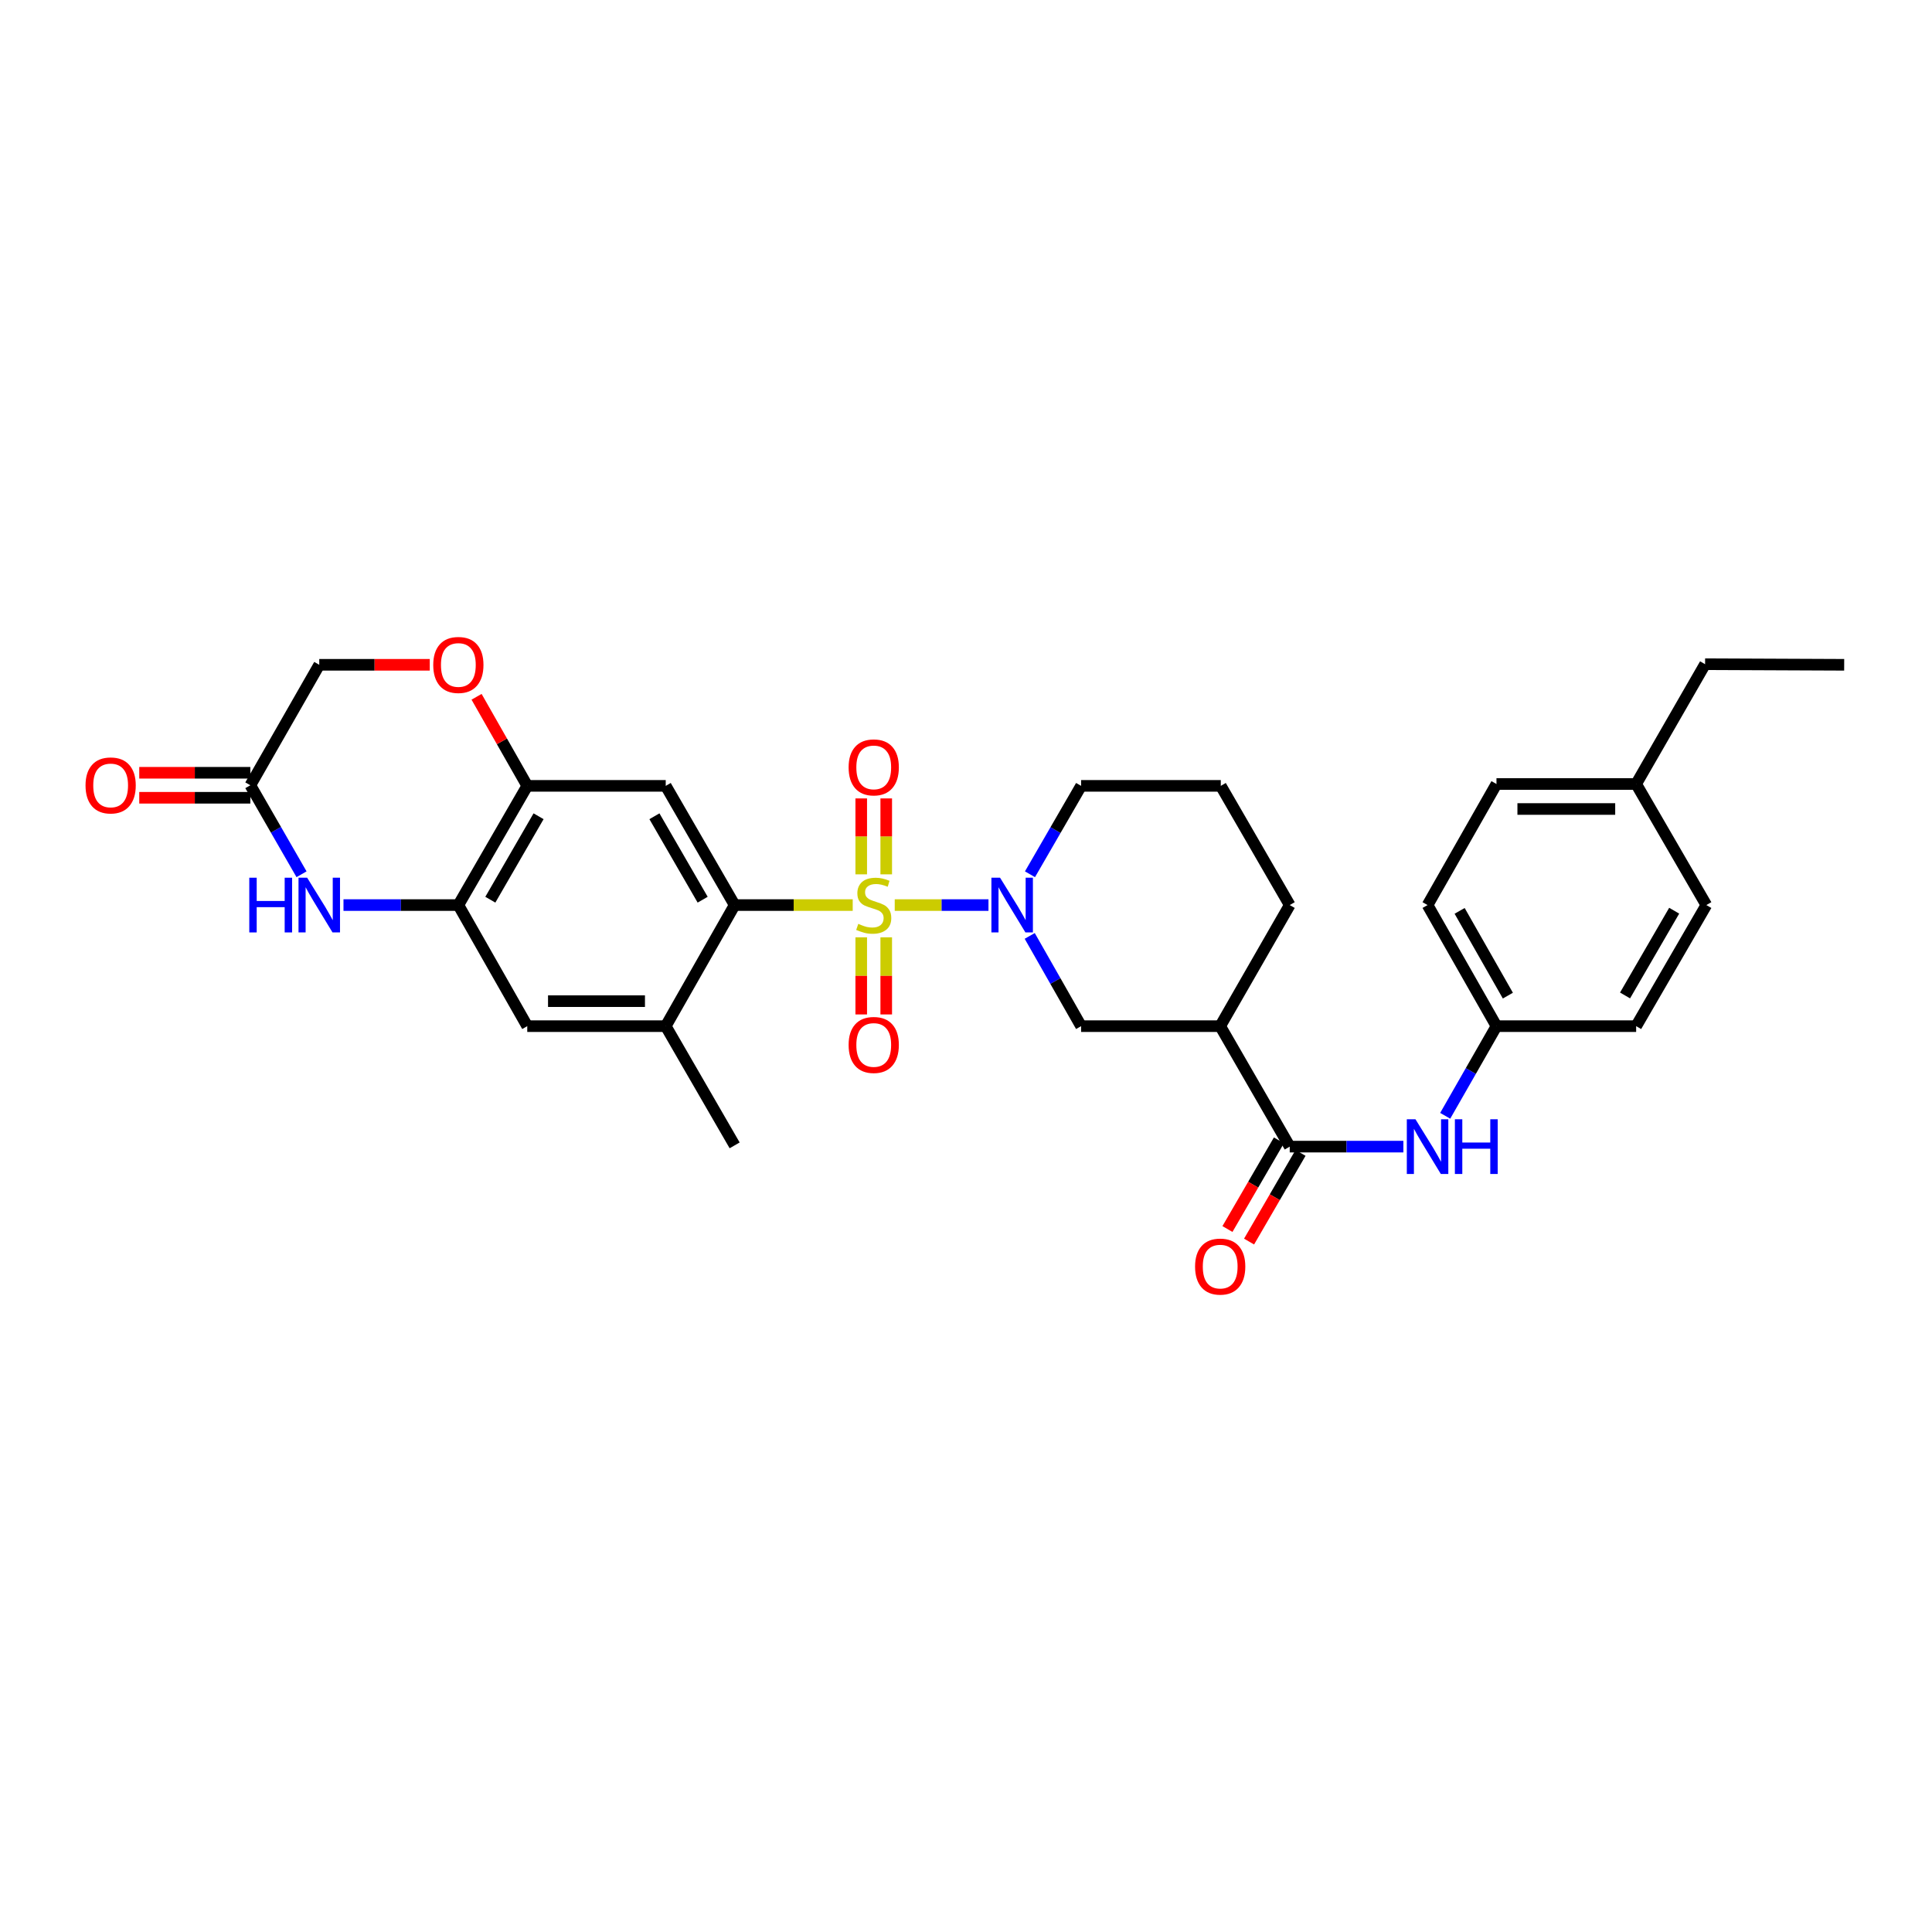 <?xml version='1.0' encoding='iso-8859-1'?>
<svg version='1.1' baseProfile='full'
              xmlns='http://www.w3.org/2000/svg'
                      xmlns:rdkit='http://www.rdkit.org/xml'
                      xmlns:xlink='http://www.w3.org/1999/xlink'
                  xml:space='preserve'
width='1000px' height='1000px' viewBox='0 0 1000 1000'>
<!-- END OF HEADER -->
<rect style='opacity:1.0;fill:#FFFFFF;stroke:none' width='1000' height='1000' x='0' y='0'> </rect>
<path class='bond-0' d='M 463.114,468.464 L 487.373,468.464' style='fill:none;fill-rule:evenodd;stroke:#CCCC00;stroke-width:6px;stroke-linecap:butt;stroke-linejoin:miter;stroke-opacity:1' />
<path class='bond-0' d='M 487.373,468.464 L 511.633,468.464' style='fill:none;fill-rule:evenodd;stroke:#0000FF;stroke-width:6px;stroke-linecap:butt;stroke-linejoin:miter;stroke-opacity:1' />
<path class='bond-1' d='M 441.363,468.464 L 410.805,468.464' style='fill:none;fill-rule:evenodd;stroke:#CCCC00;stroke-width:6px;stroke-linecap:butt;stroke-linejoin:miter;stroke-opacity:1' />
<path class='bond-1' d='M 410.805,468.464 L 380.248,468.464' style='fill:none;fill-rule:evenodd;stroke:#000000;stroke-width:6px;stroke-linecap:butt;stroke-linejoin:miter;stroke-opacity:1' />
<path class='bond-13' d='M 445.774,485.152 L 445.774,505.112' style='fill:none;fill-rule:evenodd;stroke:#CCCC00;stroke-width:6px;stroke-linecap:butt;stroke-linejoin:miter;stroke-opacity:1' />
<path class='bond-13' d='M 445.774,505.112 L 445.774,525.072' style='fill:none;fill-rule:evenodd;stroke:#FF0000;stroke-width:6px;stroke-linecap:butt;stroke-linejoin:miter;stroke-opacity:1' />
<path class='bond-13' d='M 458.712,485.152 L 458.712,505.112' style='fill:none;fill-rule:evenodd;stroke:#CCCC00;stroke-width:6px;stroke-linecap:butt;stroke-linejoin:miter;stroke-opacity:1' />
<path class='bond-13' d='M 458.712,505.112 L 458.712,525.072' style='fill:none;fill-rule:evenodd;stroke:#FF0000;stroke-width:6px;stroke-linecap:butt;stroke-linejoin:miter;stroke-opacity:1' />
<path class='bond-14' d='M 458.712,452.56 L 458.712,432.911' style='fill:none;fill-rule:evenodd;stroke:#CCCC00;stroke-width:6px;stroke-linecap:butt;stroke-linejoin:miter;stroke-opacity:1' />
<path class='bond-14' d='M 458.712,432.911 L 458.712,413.262' style='fill:none;fill-rule:evenodd;stroke:#FF0000;stroke-width:6px;stroke-linecap:butt;stroke-linejoin:miter;stroke-opacity:1' />
<path class='bond-14' d='M 445.774,452.56 L 445.774,432.911' style='fill:none;fill-rule:evenodd;stroke:#CCCC00;stroke-width:6px;stroke-linecap:butt;stroke-linejoin:miter;stroke-opacity:1' />
<path class='bond-14' d='M 445.774,432.911 L 445.774,413.262' style='fill:none;fill-rule:evenodd;stroke:#FF0000;stroke-width:6px;stroke-linecap:butt;stroke-linejoin:miter;stroke-opacity:1' />
<path class='bond-8' d='M 532.981,484.427 L 546.277,507.782' style='fill:none;fill-rule:evenodd;stroke:#0000FF;stroke-width:6px;stroke-linecap:butt;stroke-linejoin:miter;stroke-opacity:1' />
<path class='bond-8' d='M 546.277,507.782 L 559.574,531.136' style='fill:none;fill-rule:evenodd;stroke:#000000;stroke-width:6px;stroke-linecap:butt;stroke-linejoin:miter;stroke-opacity:1' />
<path class='bond-20' d='M 533.111,452.522 L 546.342,429.642' style='fill:none;fill-rule:evenodd;stroke:#0000FF;stroke-width:6px;stroke-linecap:butt;stroke-linejoin:miter;stroke-opacity:1' />
<path class='bond-20' d='M 546.342,429.642 L 559.574,406.763' style='fill:none;fill-rule:evenodd;stroke:#000000;stroke-width:6px;stroke-linecap:butt;stroke-linejoin:miter;stroke-opacity:1' />
<path class='bond-2' d='M 380.248,468.464 L 344.581,406.763' style='fill:none;fill-rule:evenodd;stroke:#000000;stroke-width:6px;stroke-linecap:butt;stroke-linejoin:miter;stroke-opacity:1' />
<path class='bond-2' d='M 363.696,465.684 L 338.73,422.493' style='fill:none;fill-rule:evenodd;stroke:#000000;stroke-width:6px;stroke-linecap:butt;stroke-linejoin:miter;stroke-opacity:1' />
<path class='bond-9' d='M 380.248,468.464 L 344.581,531.136' style='fill:none;fill-rule:evenodd;stroke:#000000;stroke-width:6px;stroke-linecap:butt;stroke-linejoin:miter;stroke-opacity:1' />
<path class='bond-7' d='M 344.581,406.763 L 272.91,406.763' style='fill:none;fill-rule:evenodd;stroke:#000000;stroke-width:6px;stroke-linecap:butt;stroke-linejoin:miter;stroke-opacity:1' />
<path class='bond-3' d='M 177.788,468.464 L 207.516,468.464' style='fill:none;fill-rule:evenodd;stroke:#0000FF;stroke-width:6px;stroke-linecap:butt;stroke-linejoin:miter;stroke-opacity:1' />
<path class='bond-3' d='M 207.516,468.464 L 237.243,468.464' style='fill:none;fill-rule:evenodd;stroke:#000000;stroke-width:6px;stroke-linecap:butt;stroke-linejoin:miter;stroke-opacity:1' />
<path class='bond-10' d='M 156.074,452.516 L 142.824,429.484' style='fill:none;fill-rule:evenodd;stroke:#0000FF;stroke-width:6px;stroke-linecap:butt;stroke-linejoin:miter;stroke-opacity:1' />
<path class='bond-10' d='M 142.824,429.484 L 129.575,406.453' style='fill:none;fill-rule:evenodd;stroke:#000000;stroke-width:6px;stroke-linecap:butt;stroke-linejoin:miter;stroke-opacity:1' />
<path class='bond-4' d='M 667.558,593.492 L 631.568,531.136' style='fill:none;fill-rule:evenodd;stroke:#000000;stroke-width:6px;stroke-linecap:butt;stroke-linejoin:miter;stroke-opacity:1' />
<path class='bond-12' d='M 667.558,593.492 L 696.97,593.492' style='fill:none;fill-rule:evenodd;stroke:#000000;stroke-width:6px;stroke-linecap:butt;stroke-linejoin:miter;stroke-opacity:1' />
<path class='bond-12' d='M 696.97,593.492 L 726.383,593.492' style='fill:none;fill-rule:evenodd;stroke:#0000FF;stroke-width:6px;stroke-linecap:butt;stroke-linejoin:miter;stroke-opacity:1' />
<path class='bond-16' d='M 661.963,590.244 L 648.644,613.193' style='fill:none;fill-rule:evenodd;stroke:#000000;stroke-width:6px;stroke-linecap:butt;stroke-linejoin:miter;stroke-opacity:1' />
<path class='bond-16' d='M 648.644,613.193 L 635.325,636.143' style='fill:none;fill-rule:evenodd;stroke:#FF0000;stroke-width:6px;stroke-linecap:butt;stroke-linejoin:miter;stroke-opacity:1' />
<path class='bond-16' d='M 673.154,596.739 L 659.834,619.688' style='fill:none;fill-rule:evenodd;stroke:#000000;stroke-width:6px;stroke-linecap:butt;stroke-linejoin:miter;stroke-opacity:1' />
<path class='bond-16' d='M 659.834,619.688 L 646.515,642.637' style='fill:none;fill-rule:evenodd;stroke:#FF0000;stroke-width:6px;stroke-linecap:butt;stroke-linejoin:miter;stroke-opacity:1' />
<path class='bond-5' d='M 237.243,468.464 L 272.91,531.136' style='fill:none;fill-rule:evenodd;stroke:#000000;stroke-width:6px;stroke-linecap:butt;stroke-linejoin:miter;stroke-opacity:1' />
<path class='bond-31' d='M 237.243,468.464 L 272.91,406.763' style='fill:none;fill-rule:evenodd;stroke:#000000;stroke-width:6px;stroke-linecap:butt;stroke-linejoin:miter;stroke-opacity:1' />
<path class='bond-31' d='M 253.795,465.684 L 278.761,422.493' style='fill:none;fill-rule:evenodd;stroke:#000000;stroke-width:6px;stroke-linecap:butt;stroke-linejoin:miter;stroke-opacity:1' />
<path class='bond-6' d='M 631.568,531.136 L 559.574,531.136' style='fill:none;fill-rule:evenodd;stroke:#000000;stroke-width:6px;stroke-linecap:butt;stroke-linejoin:miter;stroke-opacity:1' />
<path class='bond-32' d='M 631.568,531.136 L 667.558,468.464' style='fill:none;fill-rule:evenodd;stroke:#000000;stroke-width:6px;stroke-linecap:butt;stroke-linejoin:miter;stroke-opacity:1' />
<path class='bond-11' d='M 272.91,406.763 L 259.79,383.711' style='fill:none;fill-rule:evenodd;stroke:#000000;stroke-width:6px;stroke-linecap:butt;stroke-linejoin:miter;stroke-opacity:1' />
<path class='bond-11' d='M 259.79,383.711 L 246.67,360.66' style='fill:none;fill-rule:evenodd;stroke:#FF0000;stroke-width:6px;stroke-linecap:butt;stroke-linejoin:miter;stroke-opacity:1' />
<path class='bond-15' d='M 344.581,531.136 L 272.91,531.136' style='fill:none;fill-rule:evenodd;stroke:#000000;stroke-width:6px;stroke-linecap:butt;stroke-linejoin:miter;stroke-opacity:1' />
<path class='bond-15' d='M 333.831,518.198 L 283.661,518.198' style='fill:none;fill-rule:evenodd;stroke:#000000;stroke-width:6px;stroke-linecap:butt;stroke-linejoin:miter;stroke-opacity:1' />
<path class='bond-27' d='M 344.581,531.136 L 380.248,592.838' style='fill:none;fill-rule:evenodd;stroke:#000000;stroke-width:6px;stroke-linecap:butt;stroke-linejoin:miter;stroke-opacity:1' />
<path class='bond-17' d='M 129.575,399.984 L 100.826,399.984' style='fill:none;fill-rule:evenodd;stroke:#000000;stroke-width:6px;stroke-linecap:butt;stroke-linejoin:miter;stroke-opacity:1' />
<path class='bond-17' d='M 100.826,399.984 L 72.078,399.984' style='fill:none;fill-rule:evenodd;stroke:#FF0000;stroke-width:6px;stroke-linecap:butt;stroke-linejoin:miter;stroke-opacity:1' />
<path class='bond-17' d='M 129.575,412.923 L 100.826,412.923' style='fill:none;fill-rule:evenodd;stroke:#000000;stroke-width:6px;stroke-linecap:butt;stroke-linejoin:miter;stroke-opacity:1' />
<path class='bond-17' d='M 100.826,412.923 L 72.078,412.923' style='fill:none;fill-rule:evenodd;stroke:#FF0000;stroke-width:6px;stroke-linecap:butt;stroke-linejoin:miter;stroke-opacity:1' />
<path class='bond-33' d='M 129.575,406.453 L 165.248,344.098' style='fill:none;fill-rule:evenodd;stroke:#000000;stroke-width:6px;stroke-linecap:butt;stroke-linejoin:miter;stroke-opacity:1' />
<path class='bond-18' d='M 222.443,344.098 L 193.846,344.098' style='fill:none;fill-rule:evenodd;stroke:#FF0000;stroke-width:6px;stroke-linecap:butt;stroke-linejoin:miter;stroke-opacity:1' />
<path class='bond-18' d='M 193.846,344.098 L 165.248,344.098' style='fill:none;fill-rule:evenodd;stroke:#000000;stroke-width:6px;stroke-linecap:butt;stroke-linejoin:miter;stroke-opacity:1' />
<path class='bond-19' d='M 748.033,577.536 L 761.303,554.336' style='fill:none;fill-rule:evenodd;stroke:#0000FF;stroke-width:6px;stroke-linecap:butt;stroke-linejoin:miter;stroke-opacity:1' />
<path class='bond-19' d='M 761.303,554.336 L 774.573,531.136' style='fill:none;fill-rule:evenodd;stroke:#000000;stroke-width:6px;stroke-linecap:butt;stroke-linejoin:miter;stroke-opacity:1' />
<path class='bond-23' d='M 774.573,531.136 L 846.87,531.136' style='fill:none;fill-rule:evenodd;stroke:#000000;stroke-width:6px;stroke-linecap:butt;stroke-linejoin:miter;stroke-opacity:1' />
<path class='bond-24' d='M 774.573,531.136 L 738.906,468.464' style='fill:none;fill-rule:evenodd;stroke:#000000;stroke-width:6px;stroke-linecap:butt;stroke-linejoin:miter;stroke-opacity:1' />
<path class='bond-24' d='M 780.468,515.336 L 755.501,471.465' style='fill:none;fill-rule:evenodd;stroke:#000000;stroke-width:6px;stroke-linecap:butt;stroke-linejoin:miter;stroke-opacity:1' />
<path class='bond-28' d='M 559.574,406.763 L 631.877,406.763' style='fill:none;fill-rule:evenodd;stroke:#000000;stroke-width:6px;stroke-linecap:butt;stroke-linejoin:miter;stroke-opacity:1' />
<path class='bond-21' d='M 846.87,405.799 L 774.573,405.799' style='fill:none;fill-rule:evenodd;stroke:#000000;stroke-width:6px;stroke-linecap:butt;stroke-linejoin:miter;stroke-opacity:1' />
<path class='bond-21' d='M 836.025,418.738 L 785.417,418.738' style='fill:none;fill-rule:evenodd;stroke:#000000;stroke-width:6px;stroke-linecap:butt;stroke-linejoin:miter;stroke-opacity:1' />
<path class='bond-29' d='M 846.87,405.799 L 882.551,343.789' style='fill:none;fill-rule:evenodd;stroke:#000000;stroke-width:6px;stroke-linecap:butt;stroke-linejoin:miter;stroke-opacity:1' />
<path class='bond-34' d='M 846.87,405.799 L 883.198,468.464' style='fill:none;fill-rule:evenodd;stroke:#000000;stroke-width:6px;stroke-linecap:butt;stroke-linejoin:miter;stroke-opacity:1' />
<path class='bond-22' d='M 667.558,468.464 L 631.877,406.763' style='fill:none;fill-rule:evenodd;stroke:#000000;stroke-width:6px;stroke-linecap:butt;stroke-linejoin:miter;stroke-opacity:1' />
<path class='bond-25' d='M 846.87,531.136 L 883.198,468.464' style='fill:none;fill-rule:evenodd;stroke:#000000;stroke-width:6px;stroke-linecap:butt;stroke-linejoin:miter;stroke-opacity:1' />
<path class='bond-25' d='M 841.125,515.247 L 866.555,471.376' style='fill:none;fill-rule:evenodd;stroke:#000000;stroke-width:6px;stroke-linecap:butt;stroke-linejoin:miter;stroke-opacity:1' />
<path class='bond-26' d='M 738.906,468.464 L 774.573,405.799' style='fill:none;fill-rule:evenodd;stroke:#000000;stroke-width:6px;stroke-linecap:butt;stroke-linejoin:miter;stroke-opacity:1' />
<path class='bond-30' d='M 882.551,343.789 L 954.545,344.098' style='fill:none;fill-rule:evenodd;stroke:#000000;stroke-width:6px;stroke-linecap:butt;stroke-linejoin:miter;stroke-opacity:1' />
<path  class='atom-0' d='M 444.243 478.184
Q 444.563 478.304, 445.883 478.864
Q 447.203 479.424, 448.643 479.784
Q 450.123 480.104, 451.563 480.104
Q 454.243 480.104, 455.803 478.824
Q 457.363 477.504, 457.363 475.224
Q 457.363 473.664, 456.563 472.704
Q 455.803 471.744, 454.603 471.224
Q 453.403 470.704, 451.403 470.104
Q 448.883 469.344, 447.363 468.624
Q 445.883 467.904, 444.803 466.384
Q 443.763 464.864, 443.763 462.304
Q 443.763 458.744, 446.163 456.544
Q 448.603 454.344, 453.403 454.344
Q 456.683 454.344, 460.403 455.904
L 459.483 458.984
Q 456.083 457.584, 453.523 457.584
Q 450.763 457.584, 449.243 458.744
Q 447.723 459.864, 447.763 461.824
Q 447.763 463.344, 448.523 464.264
Q 449.323 465.184, 450.443 465.704
Q 451.603 466.224, 453.523 466.824
Q 456.083 467.624, 457.603 468.424
Q 459.123 469.224, 460.203 470.864
Q 461.323 472.464, 461.323 475.224
Q 461.323 479.144, 458.683 481.264
Q 456.083 483.344, 451.723 483.344
Q 449.203 483.344, 447.283 482.784
Q 445.403 482.264, 443.163 481.344
L 444.243 478.184
' fill='#CCCC00'/>
<path  class='atom-1' d='M 517.632 454.304
L 526.912 469.304
Q 527.832 470.784, 529.312 473.464
Q 530.792 476.144, 530.872 476.304
L 530.872 454.304
L 534.632 454.304
L 534.632 482.624
L 530.752 482.624
L 520.792 466.224
Q 519.632 464.304, 518.392 462.104
Q 517.192 459.904, 516.832 459.224
L 516.832 482.624
L 513.152 482.624
L 513.152 454.304
L 517.632 454.304
' fill='#0000FF'/>
<path  class='atom-4' d='M 129.028 454.304
L 132.868 454.304
L 132.868 466.344
L 147.348 466.344
L 147.348 454.304
L 151.188 454.304
L 151.188 482.624
L 147.348 482.624
L 147.348 469.544
L 132.868 469.544
L 132.868 482.624
L 129.028 482.624
L 129.028 454.304
' fill='#0000FF'/>
<path  class='atom-4' d='M 158.988 454.304
L 168.268 469.304
Q 169.188 470.784, 170.668 473.464
Q 172.148 476.144, 172.228 476.304
L 172.228 454.304
L 175.988 454.304
L 175.988 482.624
L 172.108 482.624
L 162.148 466.224
Q 160.988 464.304, 159.748 462.104
Q 158.548 459.904, 158.188 459.224
L 158.188 482.624
L 154.508 482.624
L 154.508 454.304
L 158.988 454.304
' fill='#0000FF'/>
<path  class='atom-12' d='M 224.243 344.178
Q 224.243 337.378, 227.603 333.578
Q 230.963 329.778, 237.243 329.778
Q 243.523 329.778, 246.883 333.578
Q 250.243 337.378, 250.243 344.178
Q 250.243 351.058, 246.843 354.978
Q 243.443 358.858, 237.243 358.858
Q 231.003 358.858, 227.603 354.978
Q 224.243 351.098, 224.243 344.178
M 237.243 355.658
Q 241.563 355.658, 243.883 352.778
Q 246.243 349.858, 246.243 344.178
Q 246.243 338.618, 243.883 335.818
Q 241.563 332.978, 237.243 332.978
Q 232.923 332.978, 230.563 335.778
Q 228.243 338.578, 228.243 344.178
Q 228.243 349.898, 230.563 352.778
Q 232.923 355.658, 237.243 355.658
' fill='#FF0000'/>
<path  class='atom-13' d='M 732.646 579.332
L 741.926 594.332
Q 742.846 595.812, 744.326 598.492
Q 745.806 601.172, 745.886 601.332
L 745.886 579.332
L 749.646 579.332
L 749.646 607.652
L 745.766 607.652
L 735.806 591.252
Q 734.646 589.332, 733.406 587.132
Q 732.206 584.932, 731.846 584.252
L 731.846 607.652
L 728.166 607.652
L 728.166 579.332
L 732.646 579.332
' fill='#0000FF'/>
<path  class='atom-13' d='M 753.046 579.332
L 756.886 579.332
L 756.886 591.372
L 771.366 591.372
L 771.366 579.332
L 775.206 579.332
L 775.206 607.652
L 771.366 607.652
L 771.366 594.572
L 756.886 594.572
L 756.886 607.652
L 753.046 607.652
L 753.046 579.332
' fill='#0000FF'/>
<path  class='atom-14' d='M 439.243 540.862
Q 439.243 534.062, 442.603 530.262
Q 445.963 526.462, 452.243 526.462
Q 458.523 526.462, 461.883 530.262
Q 465.243 534.062, 465.243 540.862
Q 465.243 547.742, 461.843 551.662
Q 458.443 555.542, 452.243 555.542
Q 446.003 555.542, 442.603 551.662
Q 439.243 547.782, 439.243 540.862
M 452.243 552.342
Q 456.563 552.342, 458.883 549.462
Q 461.243 546.542, 461.243 540.862
Q 461.243 535.302, 458.883 532.502
Q 456.563 529.662, 452.243 529.662
Q 447.923 529.662, 445.563 532.462
Q 443.243 535.262, 443.243 540.862
Q 443.243 546.582, 445.563 549.462
Q 447.923 552.342, 452.243 552.342
' fill='#FF0000'/>
<path  class='atom-15' d='M 439.243 397.196
Q 439.243 390.396, 442.603 386.596
Q 445.963 382.796, 452.243 382.796
Q 458.523 382.796, 461.883 386.596
Q 465.243 390.396, 465.243 397.196
Q 465.243 404.076, 461.843 407.996
Q 458.443 411.876, 452.243 411.876
Q 446.003 411.876, 442.603 407.996
Q 439.243 404.116, 439.243 397.196
M 452.243 408.676
Q 456.563 408.676, 458.883 405.796
Q 461.243 402.876, 461.243 397.196
Q 461.243 391.636, 458.883 388.836
Q 456.563 385.996, 452.243 385.996
Q 447.923 385.996, 445.563 388.796
Q 443.243 391.596, 443.243 397.196
Q 443.243 402.916, 445.563 405.796
Q 447.923 408.676, 452.243 408.676
' fill='#FF0000'/>
<path  class='atom-17' d='M 618.568 655.582
Q 618.568 648.782, 621.928 644.982
Q 625.288 641.182, 631.568 641.182
Q 637.848 641.182, 641.208 644.982
Q 644.568 648.782, 644.568 655.582
Q 644.568 662.462, 641.168 666.382
Q 637.768 670.262, 631.568 670.262
Q 625.328 670.262, 621.928 666.382
Q 618.568 662.502, 618.568 655.582
M 631.568 667.062
Q 635.888 667.062, 638.208 664.182
Q 640.568 661.262, 640.568 655.582
Q 640.568 650.022, 638.208 647.222
Q 635.888 644.382, 631.568 644.382
Q 627.248 644.382, 624.888 647.182
Q 622.568 649.982, 622.568 655.582
Q 622.568 661.302, 624.888 664.182
Q 627.248 667.062, 631.568 667.062
' fill='#FF0000'/>
<path  class='atom-18' d='M 44.271 406.533
Q 44.271 399.733, 47.631 395.933
Q 50.991 392.133, 57.271 392.133
Q 63.551 392.133, 66.911 395.933
Q 70.271 399.733, 70.271 406.533
Q 70.271 413.413, 66.871 417.333
Q 63.471 421.213, 57.271 421.213
Q 51.031 421.213, 47.631 417.333
Q 44.271 413.453, 44.271 406.533
M 57.271 418.013
Q 61.591 418.013, 63.911 415.133
Q 66.271 412.213, 66.271 406.533
Q 66.271 400.973, 63.911 398.173
Q 61.591 395.333, 57.271 395.333
Q 52.951 395.333, 50.591 398.133
Q 48.271 400.933, 48.271 406.533
Q 48.271 412.253, 50.591 415.133
Q 52.951 418.013, 57.271 418.013
' fill='#FF0000'/>
</svg>
